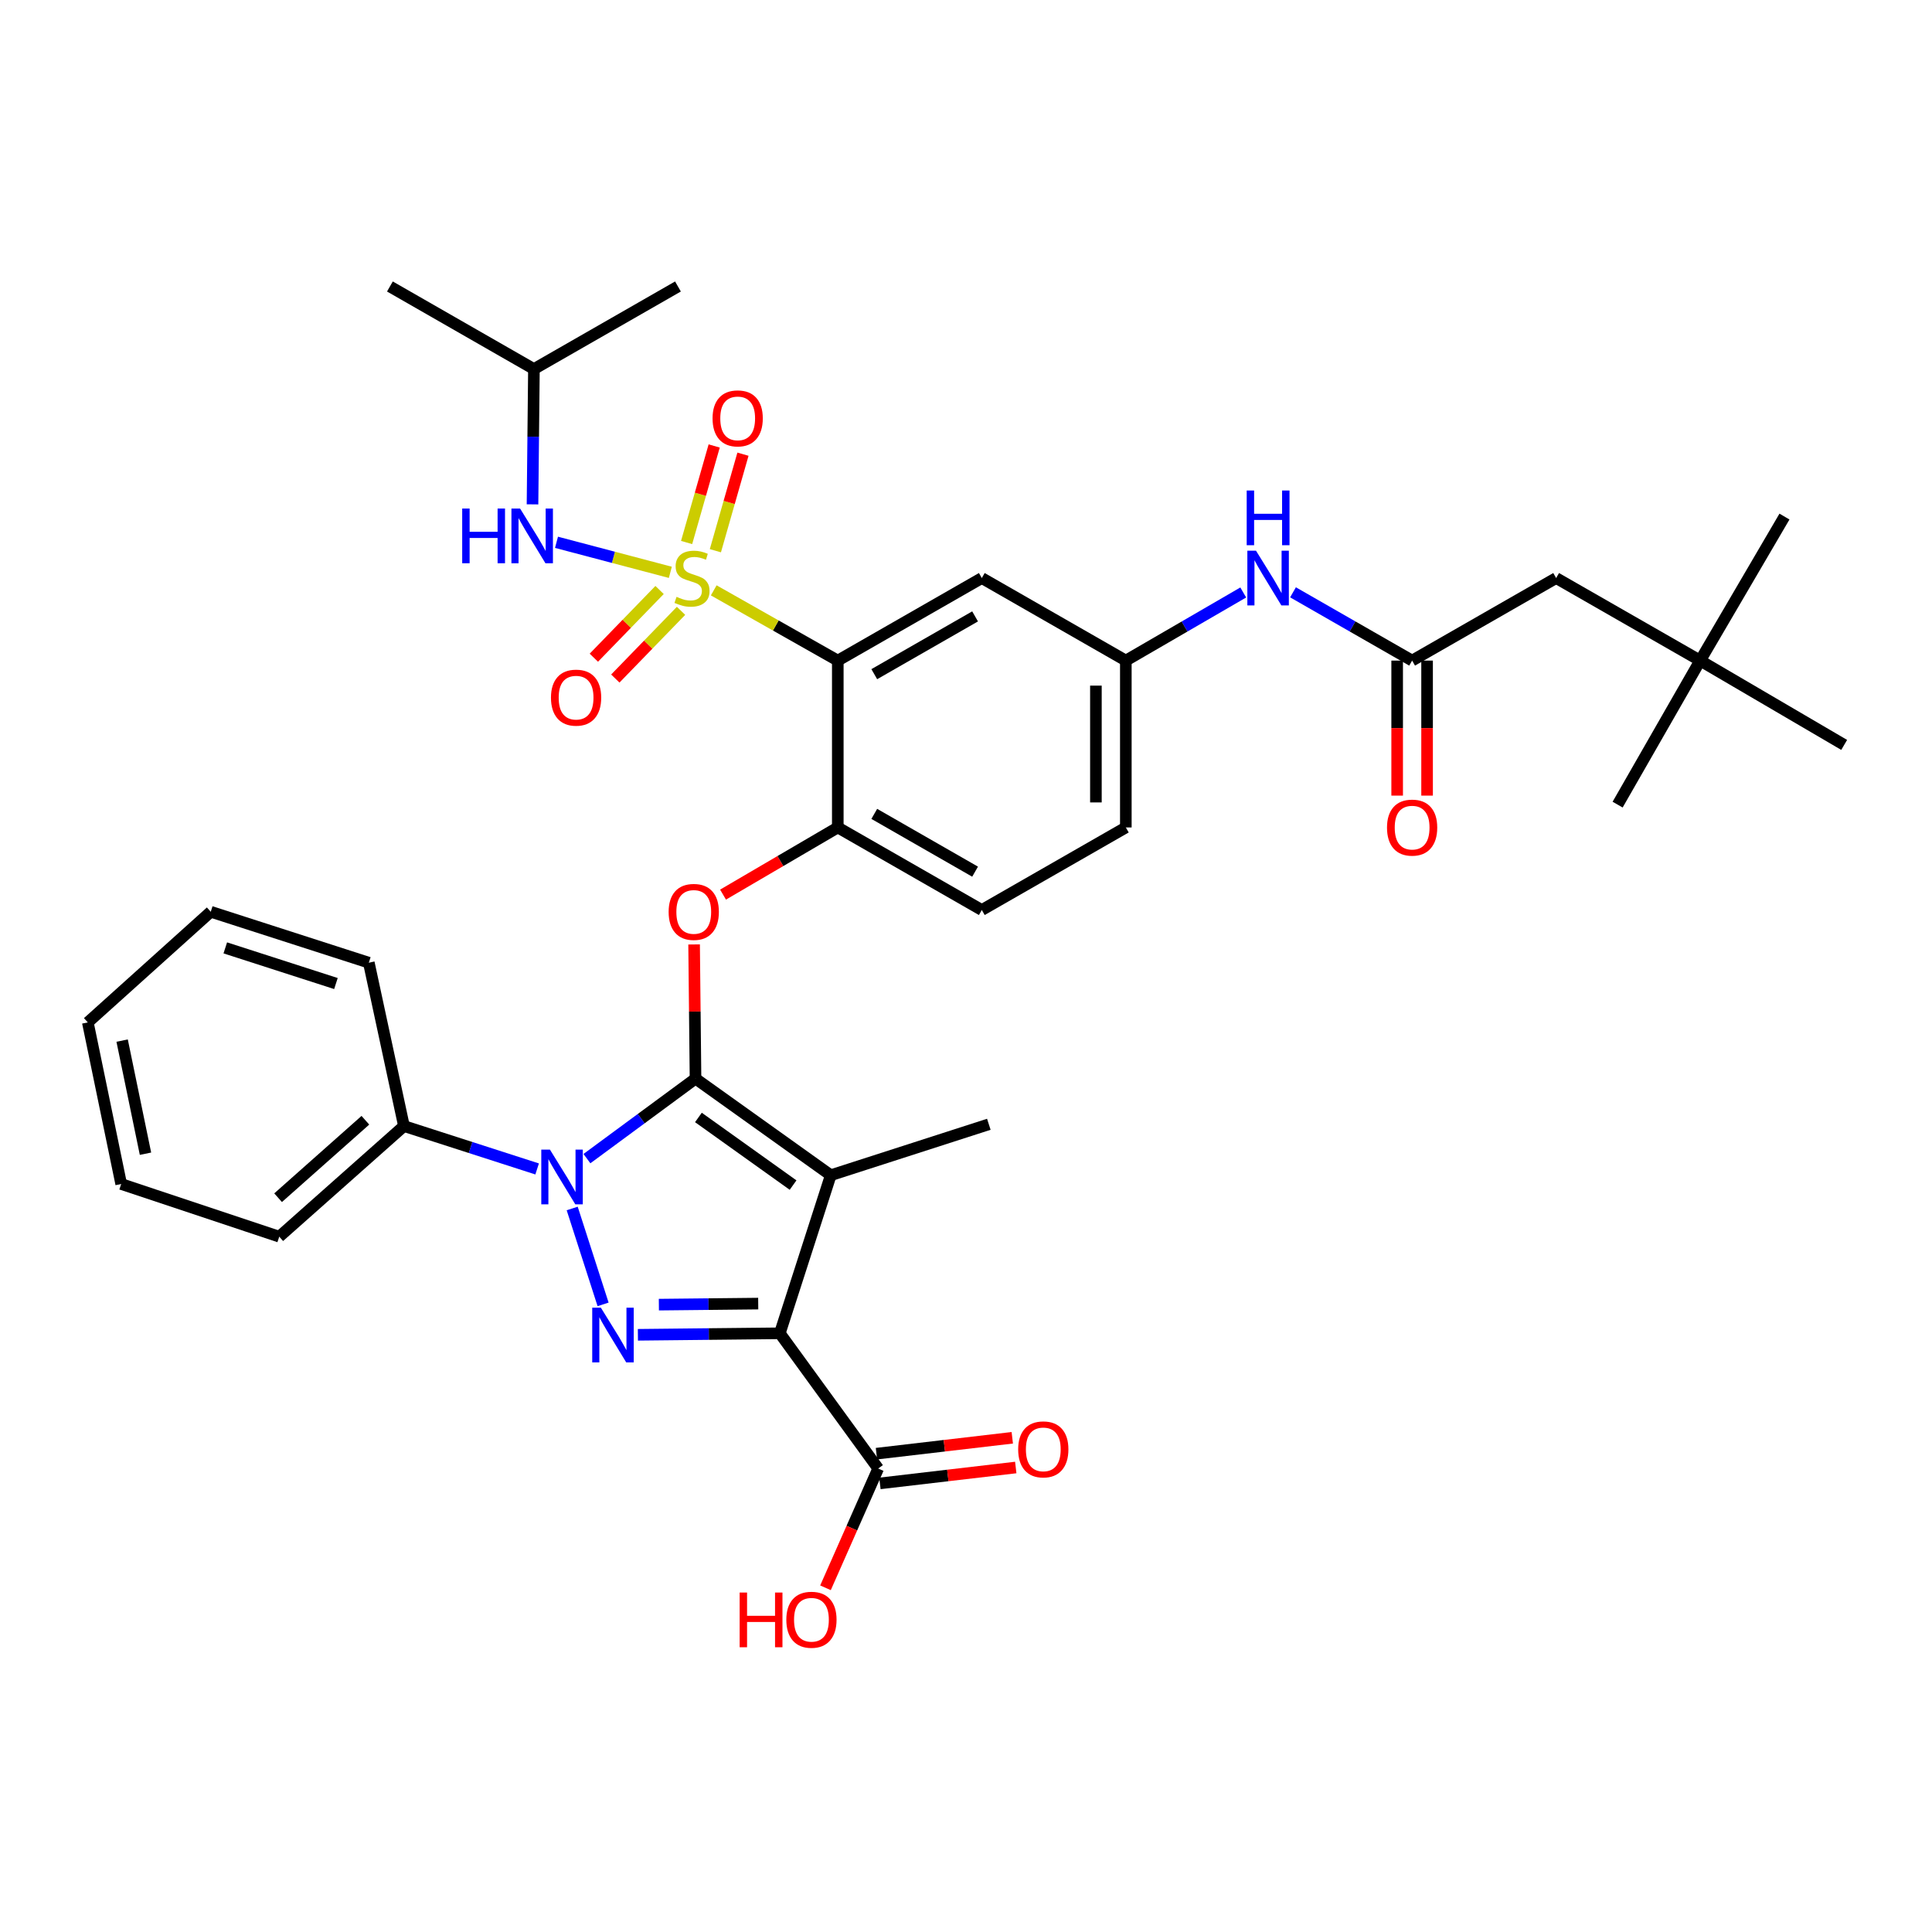 <?xml version='1.0' encoding='iso-8859-1'?>
<svg version='1.1' baseProfile='full'
              xmlns='http://www.w3.org/2000/svg'
                      xmlns:rdkit='http://www.rdkit.org/xml'
                      xmlns:xlink='http://www.w3.org/1999/xlink'
                  xml:space='preserve'
width='1000px' height='1000px' viewBox='0 0 1000 1000'>
<!-- END OF HEADER -->
<rect style='opacity:1.0;fill:#FFFFFF;stroke:none' width='1000' height='1000' x='0' y='0'> </rect>
<path class='bond-0' d='M 643.5,306.664 L 613.114,324.293' style='fill:none;fill-rule:evenodd;stroke:#0000FF;stroke-width:6px;stroke-linecap:butt;stroke-linejoin:miter;stroke-opacity:1' />
<path class='bond-0' d='M 613.114,324.293 L 582.728,341.922' style='fill:none;fill-rule:evenodd;stroke:#000000;stroke-width:6px;stroke-linecap:butt;stroke-linejoin:miter;stroke-opacity:1' />
<path class='bond-1' d='M 669.256,306.585 L 700.084,324.254' style='fill:none;fill-rule:evenodd;stroke:#0000FF;stroke-width:6px;stroke-linecap:butt;stroke-linejoin:miter;stroke-opacity:1' />
<path class='bond-1' d='M 700.084,324.254 L 730.913,341.922' style='fill:none;fill-rule:evenodd;stroke:#000000;stroke-width:6px;stroke-linecap:butt;stroke-linejoin:miter;stroke-opacity:1' />
<path class='bond-2' d='M 278.02,605.046 L 243.553,593.94' style='fill:none;fill-rule:evenodd;stroke:#0000FF;stroke-width:6px;stroke-linecap:butt;stroke-linejoin:miter;stroke-opacity:1' />
<path class='bond-2' d='M 243.553,593.94 L 209.085,582.834' style='fill:none;fill-rule:evenodd;stroke:#000000;stroke-width:6px;stroke-linecap:butt;stroke-linejoin:miter;stroke-opacity:1' />
<path class='bond-3' d='M 296.165,625.508 L 312.158,675.142' style='fill:none;fill-rule:evenodd;stroke:#0000FF;stroke-width:6px;stroke-linecap:butt;stroke-linejoin:miter;stroke-opacity:1' />
<path class='bond-4' d='M 303.795,599.705 L 331.897,578.998' style='fill:none;fill-rule:evenodd;stroke:#0000FF;stroke-width:6px;stroke-linecap:butt;stroke-linejoin:miter;stroke-opacity:1' />
<path class='bond-4' d='M 331.897,578.998 L 359.998,558.292' style='fill:none;fill-rule:evenodd;stroke:#000000;stroke-width:6px;stroke-linecap:butt;stroke-linejoin:miter;stroke-opacity:1' />
<path class='bond-5' d='M 330.174,690.887 L 366.904,690.499' style='fill:none;fill-rule:evenodd;stroke:#0000FF;stroke-width:6px;stroke-linecap:butt;stroke-linejoin:miter;stroke-opacity:1' />
<path class='bond-5' d='M 366.904,690.499 L 403.634,690.111' style='fill:none;fill-rule:evenodd;stroke:#000000;stroke-width:6px;stroke-linecap:butt;stroke-linejoin:miter;stroke-opacity:1' />
<path class='bond-5' d='M 341.029,675.282 L 366.74,675.011' style='fill:none;fill-rule:evenodd;stroke:#0000FF;stroke-width:6px;stroke-linecap:butt;stroke-linejoin:miter;stroke-opacity:1' />
<path class='bond-5' d='M 366.74,675.011 L 392.451,674.739' style='fill:none;fill-rule:evenodd;stroke:#000000;stroke-width:6px;stroke-linecap:butt;stroke-linejoin:miter;stroke-opacity:1' />
<path class='bond-6' d='M 403.634,690.111 L 454.549,760.112' style='fill:none;fill-rule:evenodd;stroke:#000000;stroke-width:6px;stroke-linecap:butt;stroke-linejoin:miter;stroke-opacity:1' />
<path class='bond-7' d='M 403.634,690.111 L 429.999,608.295' style='fill:none;fill-rule:evenodd;stroke:#000000;stroke-width:6px;stroke-linecap:butt;stroke-linejoin:miter;stroke-opacity:1' />
<path class='bond-8' d='M 429.999,608.295 L 511.815,581.93' style='fill:none;fill-rule:evenodd;stroke:#000000;stroke-width:6px;stroke-linecap:butt;stroke-linejoin:miter;stroke-opacity:1' />
<path class='bond-9' d='M 429.999,608.295 L 359.998,558.292' style='fill:none;fill-rule:evenodd;stroke:#000000;stroke-width:6px;stroke-linecap:butt;stroke-linejoin:miter;stroke-opacity:1' />
<path class='bond-9' d='M 410.496,613.399 L 361.495,578.396' style='fill:none;fill-rule:evenodd;stroke:#000000;stroke-width:6px;stroke-linecap:butt;stroke-linejoin:miter;stroke-opacity:1' />
<path class='bond-10' d='M 359.998,558.292 L 359.631,523.568' style='fill:none;fill-rule:evenodd;stroke:#000000;stroke-width:6px;stroke-linecap:butt;stroke-linejoin:miter;stroke-opacity:1' />
<path class='bond-10' d='M 359.631,523.568 L 359.265,488.844' style='fill:none;fill-rule:evenodd;stroke:#FF0000;stroke-width:6px;stroke-linecap:butt;stroke-linejoin:miter;stroke-opacity:1' />
<path class='bond-11' d='M 582.728,428.289 L 582.728,341.922' style='fill:none;fill-rule:evenodd;stroke:#000000;stroke-width:6px;stroke-linecap:butt;stroke-linejoin:miter;stroke-opacity:1' />
<path class='bond-11' d='M 567.239,415.334 L 567.239,354.877' style='fill:none;fill-rule:evenodd;stroke:#000000;stroke-width:6px;stroke-linecap:butt;stroke-linejoin:miter;stroke-opacity:1' />
<path class='bond-12' d='M 582.728,428.289 L 508.183,471.021' style='fill:none;fill-rule:evenodd;stroke:#000000;stroke-width:6px;stroke-linecap:butt;stroke-linejoin:miter;stroke-opacity:1' />
<path class='bond-13' d='M 374.246,463.052 L 403.942,445.671' style='fill:none;fill-rule:evenodd;stroke:#FF0000;stroke-width:6px;stroke-linecap:butt;stroke-linejoin:miter;stroke-opacity:1' />
<path class='bond-13' d='M 403.942,445.671 L 433.639,428.289' style='fill:none;fill-rule:evenodd;stroke:#000000;stroke-width:6px;stroke-linecap:butt;stroke-linejoin:miter;stroke-opacity:1' />
<path class='bond-14' d='M 582.728,341.922 L 508.183,299.199' style='fill:none;fill-rule:evenodd;stroke:#000000;stroke-width:6px;stroke-linecap:butt;stroke-linejoin:miter;stroke-opacity:1' />
<path class='bond-15' d='M 508.183,299.199 L 433.639,341.922' style='fill:none;fill-rule:evenodd;stroke:#000000;stroke-width:6px;stroke-linecap:butt;stroke-linejoin:miter;stroke-opacity:1' />
<path class='bond-15' d='M 504.703,319.045 L 452.522,348.952' style='fill:none;fill-rule:evenodd;stroke:#000000;stroke-width:6px;stroke-linecap:butt;stroke-linejoin:miter;stroke-opacity:1' />
<path class='bond-16' d='M 433.639,341.922 L 433.639,428.289' style='fill:none;fill-rule:evenodd;stroke:#000000;stroke-width:6px;stroke-linecap:butt;stroke-linejoin:miter;stroke-opacity:1' />
<path class='bond-17' d='M 433.639,341.922 L 401.535,323.745' style='fill:none;fill-rule:evenodd;stroke:#000000;stroke-width:6px;stroke-linecap:butt;stroke-linejoin:miter;stroke-opacity:1' />
<path class='bond-17' d='M 401.535,323.745 L 369.43,305.567' style='fill:none;fill-rule:evenodd;stroke:#CCCC00;stroke-width:6px;stroke-linecap:butt;stroke-linejoin:miter;stroke-opacity:1' />
<path class='bond-18' d='M 454.549,760.112 L 440.911,790.975' style='fill:none;fill-rule:evenodd;stroke:#000000;stroke-width:6px;stroke-linecap:butt;stroke-linejoin:miter;stroke-opacity:1' />
<path class='bond-18' d='M 440.911,790.975 L 427.272,821.839' style='fill:none;fill-rule:evenodd;stroke:#FF0000;stroke-width:6px;stroke-linecap:butt;stroke-linejoin:miter;stroke-opacity:1' />
<path class='bond-19' d='M 455.449,767.804 L 490.601,763.691' style='fill:none;fill-rule:evenodd;stroke:#000000;stroke-width:6px;stroke-linecap:butt;stroke-linejoin:miter;stroke-opacity:1' />
<path class='bond-19' d='M 490.601,763.691 L 525.753,759.578' style='fill:none;fill-rule:evenodd;stroke:#FF0000;stroke-width:6px;stroke-linecap:butt;stroke-linejoin:miter;stroke-opacity:1' />
<path class='bond-19' d='M 453.649,752.42 L 488.801,748.307' style='fill:none;fill-rule:evenodd;stroke:#000000;stroke-width:6px;stroke-linecap:butt;stroke-linejoin:miter;stroke-opacity:1' />
<path class='bond-19' d='M 488.801,748.307 L 523.953,744.194' style='fill:none;fill-rule:evenodd;stroke:#FF0000;stroke-width:6px;stroke-linecap:butt;stroke-linejoin:miter;stroke-opacity:1' />
<path class='bond-20' d='M 880.001,341.922 L 805.457,299.199' style='fill:none;fill-rule:evenodd;stroke:#000000;stroke-width:6px;stroke-linecap:butt;stroke-linejoin:miter;stroke-opacity:1' />
<path class='bond-21' d='M 880.001,341.922 L 954.545,385.566' style='fill:none;fill-rule:evenodd;stroke:#000000;stroke-width:6px;stroke-linecap:butt;stroke-linejoin:miter;stroke-opacity:1' />
<path class='bond-22' d='M 880.001,341.922 L 923.637,267.378' style='fill:none;fill-rule:evenodd;stroke:#000000;stroke-width:6px;stroke-linecap:butt;stroke-linejoin:miter;stroke-opacity:1' />
<path class='bond-23' d='M 880.001,341.922 L 837.278,416.475' style='fill:none;fill-rule:evenodd;stroke:#000000;stroke-width:6px;stroke-linecap:butt;stroke-linejoin:miter;stroke-opacity:1' />
<path class='bond-24' d='M 433.639,428.289 L 508.183,471.021' style='fill:none;fill-rule:evenodd;stroke:#000000;stroke-width:6px;stroke-linecap:butt;stroke-linejoin:miter;stroke-opacity:1' />
<path class='bond-24' d='M 452.524,421.262 L 504.705,451.174' style='fill:none;fill-rule:evenodd;stroke:#000000;stroke-width:6px;stroke-linecap:butt;stroke-linejoin:miter;stroke-opacity:1' />
<path class='bond-25' d='M 723.168,341.922 L 723.168,376.866' style='fill:none;fill-rule:evenodd;stroke:#000000;stroke-width:6px;stroke-linecap:butt;stroke-linejoin:miter;stroke-opacity:1' />
<path class='bond-25' d='M 723.168,376.866 L 723.168,411.81' style='fill:none;fill-rule:evenodd;stroke:#FF0000;stroke-width:6px;stroke-linecap:butt;stroke-linejoin:miter;stroke-opacity:1' />
<path class='bond-25' d='M 738.657,341.922 L 738.657,376.866' style='fill:none;fill-rule:evenodd;stroke:#000000;stroke-width:6px;stroke-linecap:butt;stroke-linejoin:miter;stroke-opacity:1' />
<path class='bond-25' d='M 738.657,376.866 L 738.657,411.81' style='fill:none;fill-rule:evenodd;stroke:#FF0000;stroke-width:6px;stroke-linecap:butt;stroke-linejoin:miter;stroke-opacity:1' />
<path class='bond-26' d='M 730.913,341.922 L 805.457,299.199' style='fill:none;fill-rule:evenodd;stroke:#000000;stroke-width:6px;stroke-linecap:butt;stroke-linejoin:miter;stroke-opacity:1' />
<path class='bond-27' d='M 209.085,582.834 L 144.54,640.108' style='fill:none;fill-rule:evenodd;stroke:#000000;stroke-width:6px;stroke-linecap:butt;stroke-linejoin:miter;stroke-opacity:1' />
<path class='bond-27' d='M 189.123,579.839 L 143.942,619.931' style='fill:none;fill-rule:evenodd;stroke:#000000;stroke-width:6px;stroke-linecap:butt;stroke-linejoin:miter;stroke-opacity:1' />
<path class='bond-28' d='M 209.085,582.834 L 190.903,498.29' style='fill:none;fill-rule:evenodd;stroke:#000000;stroke-width:6px;stroke-linecap:butt;stroke-linejoin:miter;stroke-opacity:1' />
<path class='bond-29' d='M 45.455,529.199 L 62.725,612.839' style='fill:none;fill-rule:evenodd;stroke:#000000;stroke-width:6px;stroke-linecap:butt;stroke-linejoin:miter;stroke-opacity:1' />
<path class='bond-29' d='M 63.214,538.613 L 75.303,597.161' style='fill:none;fill-rule:evenodd;stroke:#000000;stroke-width:6px;stroke-linecap:butt;stroke-linejoin:miter;stroke-opacity:1' />
<path class='bond-30' d='M 45.455,529.199 L 109.088,471.925' style='fill:none;fill-rule:evenodd;stroke:#000000;stroke-width:6px;stroke-linecap:butt;stroke-linejoin:miter;stroke-opacity:1' />
<path class='bond-31' d='M 144.54,640.108 L 62.725,612.839' style='fill:none;fill-rule:evenodd;stroke:#000000;stroke-width:6px;stroke-linecap:butt;stroke-linejoin:miter;stroke-opacity:1' />
<path class='bond-32' d='M 190.903,498.29 L 109.088,471.925' style='fill:none;fill-rule:evenodd;stroke:#000000;stroke-width:6px;stroke-linecap:butt;stroke-linejoin:miter;stroke-opacity:1' />
<path class='bond-32' d='M 173.88,509.078 L 116.609,490.622' style='fill:none;fill-rule:evenodd;stroke:#000000;stroke-width:6px;stroke-linecap:butt;stroke-linejoin:miter;stroke-opacity:1' />
<path class='bond-33' d='M 341.392,305.378 L 324.383,322.902' style='fill:none;fill-rule:evenodd;stroke:#CCCC00;stroke-width:6px;stroke-linecap:butt;stroke-linejoin:miter;stroke-opacity:1' />
<path class='bond-33' d='M 324.383,322.902 L 307.374,340.426' style='fill:none;fill-rule:evenodd;stroke:#FF0000;stroke-width:6px;stroke-linecap:butt;stroke-linejoin:miter;stroke-opacity:1' />
<path class='bond-33' d='M 352.506,316.166 L 335.497,333.69' style='fill:none;fill-rule:evenodd;stroke:#CCCC00;stroke-width:6px;stroke-linecap:butt;stroke-linejoin:miter;stroke-opacity:1' />
<path class='bond-33' d='M 335.497,333.69 L 318.488,351.213' style='fill:none;fill-rule:evenodd;stroke:#FF0000;stroke-width:6px;stroke-linecap:butt;stroke-linejoin:miter;stroke-opacity:1' />
<path class='bond-34' d='M 370.278,285.055 L 377.417,260.071' style='fill:none;fill-rule:evenodd;stroke:#CCCC00;stroke-width:6px;stroke-linecap:butt;stroke-linejoin:miter;stroke-opacity:1' />
<path class='bond-34' d='M 377.417,260.071 L 384.556,235.087' style='fill:none;fill-rule:evenodd;stroke:#FF0000;stroke-width:6px;stroke-linecap:butt;stroke-linejoin:miter;stroke-opacity:1' />
<path class='bond-34' d='M 355.385,280.8 L 362.524,255.816' style='fill:none;fill-rule:evenodd;stroke:#CCCC00;stroke-width:6px;stroke-linecap:butt;stroke-linejoin:miter;stroke-opacity:1' />
<path class='bond-34' d='M 362.524,255.816 L 369.663,230.831' style='fill:none;fill-rule:evenodd;stroke:#FF0000;stroke-width:6px;stroke-linecap:butt;stroke-linejoin:miter;stroke-opacity:1' />
<path class='bond-35' d='M 346.964,296.239 L 317.504,288.468' style='fill:none;fill-rule:evenodd;stroke:#CCCC00;stroke-width:6px;stroke-linecap:butt;stroke-linejoin:miter;stroke-opacity:1' />
<path class='bond-35' d='M 317.504,288.468 L 288.044,280.697' style='fill:none;fill-rule:evenodd;stroke:#0000FF;stroke-width:6px;stroke-linecap:butt;stroke-linejoin:miter;stroke-opacity:1' />
<path class='bond-36' d='M 275.626,261.058 L 275.992,226.038' style='fill:none;fill-rule:evenodd;stroke:#0000FF;stroke-width:6px;stroke-linecap:butt;stroke-linejoin:miter;stroke-opacity:1' />
<path class='bond-36' d='M 275.992,226.038 L 276.359,191.018' style='fill:none;fill-rule:evenodd;stroke:#000000;stroke-width:6px;stroke-linecap:butt;stroke-linejoin:miter;stroke-opacity:1' />
<path class='bond-37' d='M 276.359,191.018 L 201.814,148.286' style='fill:none;fill-rule:evenodd;stroke:#000000;stroke-width:6px;stroke-linecap:butt;stroke-linejoin:miter;stroke-opacity:1' />
<path class='bond-38' d='M 276.359,191.018 L 350.911,148.286' style='fill:none;fill-rule:evenodd;stroke:#000000;stroke-width:6px;stroke-linecap:butt;stroke-linejoin:miter;stroke-opacity:1' />
<path  class='atom-0' d='M 650.108 285.039
L 659.388 300.039
Q 660.308 301.519, 661.788 304.199
Q 663.268 306.879, 663.348 307.039
L 663.348 285.039
L 667.108 285.039
L 667.108 313.359
L 663.228 313.359
L 653.268 296.959
Q 652.108 295.039, 650.868 292.839
Q 649.668 290.639, 649.308 289.959
L 649.308 313.359
L 645.628 313.359
L 645.628 285.039
L 650.108 285.039
' fill='#0000FF'/>
<path  class='atom-0' d='M 645.288 253.887
L 649.128 253.887
L 649.128 265.927
L 663.608 265.927
L 663.608 253.887
L 667.448 253.887
L 667.448 282.207
L 663.608 282.207
L 663.608 269.127
L 649.128 269.127
L 649.128 282.207
L 645.288 282.207
L 645.288 253.887
' fill='#0000FF'/>
<path  class='atom-1' d='M 284.649 595.039
L 293.929 610.039
Q 294.849 611.519, 296.329 614.199
Q 297.809 616.879, 297.889 617.039
L 297.889 595.039
L 301.649 595.039
L 301.649 623.359
L 297.769 623.359
L 287.809 606.959
Q 286.649 605.039, 285.409 602.839
Q 284.209 600.639, 283.849 599.959
L 283.849 623.359
L 280.169 623.359
L 280.169 595.039
L 284.649 595.039
' fill='#0000FF'/>
<path  class='atom-2' d='M 311.015 676.863
L 320.295 691.863
Q 321.215 693.343, 322.695 696.023
Q 324.175 698.703, 324.255 698.863
L 324.255 676.863
L 328.015 676.863
L 328.015 705.183
L 324.135 705.183
L 314.175 688.783
Q 313.015 686.863, 311.775 684.663
Q 310.575 682.463, 310.215 681.783
L 310.215 705.183
L 306.535 705.183
L 306.535 676.863
L 311.015 676.863
' fill='#0000FF'/>
<path  class='atom-7' d='M 346.086 472.005
Q 346.086 465.205, 349.446 461.405
Q 352.806 457.605, 359.086 457.605
Q 365.366 457.605, 368.726 461.405
Q 372.086 465.205, 372.086 472.005
Q 372.086 478.885, 368.686 482.805
Q 365.286 486.685, 359.086 486.685
Q 352.846 486.685, 349.446 482.805
Q 346.086 478.925, 346.086 472.005
M 359.086 483.485
Q 363.406 483.485, 365.726 480.605
Q 368.086 477.685, 368.086 472.005
Q 368.086 466.445, 365.726 463.645
Q 363.406 460.805, 359.086 460.805
Q 354.766 460.805, 352.406 463.605
Q 350.086 466.405, 350.086 472.005
Q 350.086 477.725, 352.406 480.605
Q 354.766 483.485, 359.086 483.485
' fill='#FF0000'/>
<path  class='atom-12' d='M 382.84 824.296
L 386.68 824.296
L 386.68 836.336
L 401.16 836.336
L 401.16 824.296
L 405 824.296
L 405 852.616
L 401.16 852.616
L 401.16 839.536
L 386.68 839.536
L 386.68 852.616
L 382.84 852.616
L 382.84 824.296
' fill='#FF0000'/>
<path  class='atom-12' d='M 407 838.376
Q 407 831.576, 410.36 827.776
Q 413.72 823.976, 420 823.976
Q 426.28 823.976, 429.64 827.776
Q 433 831.576, 433 838.376
Q 433 845.256, 429.6 849.176
Q 426.2 853.056, 420 853.056
Q 413.76 853.056, 410.36 849.176
Q 407 845.296, 407 838.376
M 420 849.856
Q 424.32 849.856, 426.64 846.976
Q 429 844.056, 429 838.376
Q 429 832.816, 426.64 830.016
Q 424.32 827.176, 420 827.176
Q 415.68 827.176, 413.32 829.976
Q 411 832.776, 411 838.376
Q 411 844.096, 413.32 846.976
Q 415.68 849.856, 420 849.856
' fill='#FF0000'/>
<path  class='atom-13' d='M 527.004 750.193
Q 527.004 743.393, 530.364 739.593
Q 533.724 735.793, 540.004 735.793
Q 546.284 735.793, 549.644 739.593
Q 553.004 743.393, 553.004 750.193
Q 553.004 757.073, 549.604 760.993
Q 546.204 764.873, 540.004 764.873
Q 533.764 764.873, 530.364 760.993
Q 527.004 757.113, 527.004 750.193
M 540.004 761.673
Q 544.324 761.673, 546.644 758.793
Q 549.004 755.873, 549.004 750.193
Q 549.004 744.633, 546.644 741.833
Q 544.324 738.993, 540.004 738.993
Q 535.684 738.993, 533.324 741.793
Q 531.004 744.593, 531.004 750.193
Q 531.004 755.913, 533.324 758.793
Q 535.684 761.673, 540.004 761.673
' fill='#FF0000'/>
<path  class='atom-18' d='M 717.913 428.369
Q 717.913 421.569, 721.273 417.769
Q 724.633 413.969, 730.913 413.969
Q 737.193 413.969, 740.553 417.769
Q 743.913 421.569, 743.913 428.369
Q 743.913 435.249, 740.513 439.169
Q 737.113 443.049, 730.913 443.049
Q 724.673 443.049, 721.273 439.169
Q 717.913 435.289, 717.913 428.369
M 730.913 439.849
Q 735.233 439.849, 737.553 436.969
Q 739.913 434.049, 739.913 428.369
Q 739.913 422.809, 737.553 420.009
Q 735.233 417.169, 730.913 417.169
Q 726.593 417.169, 724.233 419.969
Q 721.913 422.769, 721.913 428.369
Q 721.913 434.089, 724.233 436.969
Q 726.593 439.849, 730.913 439.849
' fill='#FF0000'/>
<path  class='atom-29' d='M 350.183 308.919
Q 350.503 309.039, 351.823 309.599
Q 353.143 310.159, 354.583 310.519
Q 356.063 310.839, 357.503 310.839
Q 360.183 310.839, 361.743 309.559
Q 363.303 308.239, 363.303 305.959
Q 363.303 304.399, 362.503 303.439
Q 361.743 302.479, 360.543 301.959
Q 359.343 301.439, 357.343 300.839
Q 354.823 300.079, 353.303 299.359
Q 351.823 298.639, 350.743 297.119
Q 349.703 295.599, 349.703 293.039
Q 349.703 289.479, 352.103 287.279
Q 354.543 285.079, 359.343 285.079
Q 362.623 285.079, 366.343 286.639
L 365.423 289.719
Q 362.023 288.319, 359.463 288.319
Q 356.703 288.319, 355.183 289.479
Q 353.663 290.599, 353.703 292.559
Q 353.703 294.079, 354.463 294.999
Q 355.263 295.919, 356.383 296.439
Q 357.543 296.959, 359.463 297.559
Q 362.023 298.359, 363.543 299.159
Q 365.063 299.959, 366.143 301.599
Q 367.263 303.199, 367.263 305.959
Q 367.263 309.879, 364.623 311.999
Q 362.023 314.079, 357.663 314.079
Q 355.143 314.079, 353.223 313.519
Q 351.343 312.999, 349.103 312.079
L 350.183 308.919
' fill='#CCCC00'/>
<path  class='atom-30' d='M 285.181 361.096
Q 285.181 354.296, 288.541 350.496
Q 291.901 346.696, 298.181 346.696
Q 304.461 346.696, 307.821 350.496
Q 311.181 354.296, 311.181 361.096
Q 311.181 367.976, 307.781 371.896
Q 304.381 375.776, 298.181 375.776
Q 291.941 375.776, 288.541 371.896
Q 285.181 368.016, 285.181 361.096
M 298.181 372.576
Q 302.501 372.576, 304.821 369.696
Q 307.181 366.776, 307.181 361.096
Q 307.181 355.536, 304.821 352.736
Q 302.501 349.896, 298.181 349.896
Q 293.861 349.896, 291.501 352.696
Q 289.181 355.496, 289.181 361.096
Q 289.181 366.816, 291.501 369.696
Q 293.861 372.576, 298.181 372.576
' fill='#FF0000'/>
<path  class='atom-31' d='M 368.82 216.551
Q 368.82 209.751, 372.18 205.951
Q 375.54 202.151, 381.82 202.151
Q 388.1 202.151, 391.46 205.951
Q 394.82 209.751, 394.82 216.551
Q 394.82 223.431, 391.42 227.351
Q 388.02 231.231, 381.82 231.231
Q 375.58 231.231, 372.18 227.351
Q 368.82 223.471, 368.82 216.551
M 381.82 228.031
Q 386.14 228.031, 388.46 225.151
Q 390.82 222.231, 390.82 216.551
Q 390.82 210.991, 388.46 208.191
Q 386.14 205.351, 381.82 205.351
Q 377.5 205.351, 375.14 208.151
Q 372.82 210.951, 372.82 216.551
Q 372.82 222.271, 375.14 225.151
Q 377.5 228.031, 381.82 228.031
' fill='#FF0000'/>
<path  class='atom-32' d='M 239.235 263.217
L 243.075 263.217
L 243.075 275.257
L 257.555 275.257
L 257.555 263.217
L 261.395 263.217
L 261.395 291.537
L 257.555 291.537
L 257.555 278.457
L 243.075 278.457
L 243.075 291.537
L 239.235 291.537
L 239.235 263.217
' fill='#0000FF'/>
<path  class='atom-32' d='M 269.195 263.217
L 278.475 278.217
Q 279.395 279.697, 280.875 282.377
Q 282.355 285.057, 282.435 285.217
L 282.435 263.217
L 286.195 263.217
L 286.195 291.537
L 282.315 291.537
L 272.355 275.137
Q 271.195 273.217, 269.955 271.017
Q 268.755 268.817, 268.395 268.137
L 268.395 291.537
L 264.715 291.537
L 264.715 263.217
L 269.195 263.217
' fill='#0000FF'/>
</svg>
